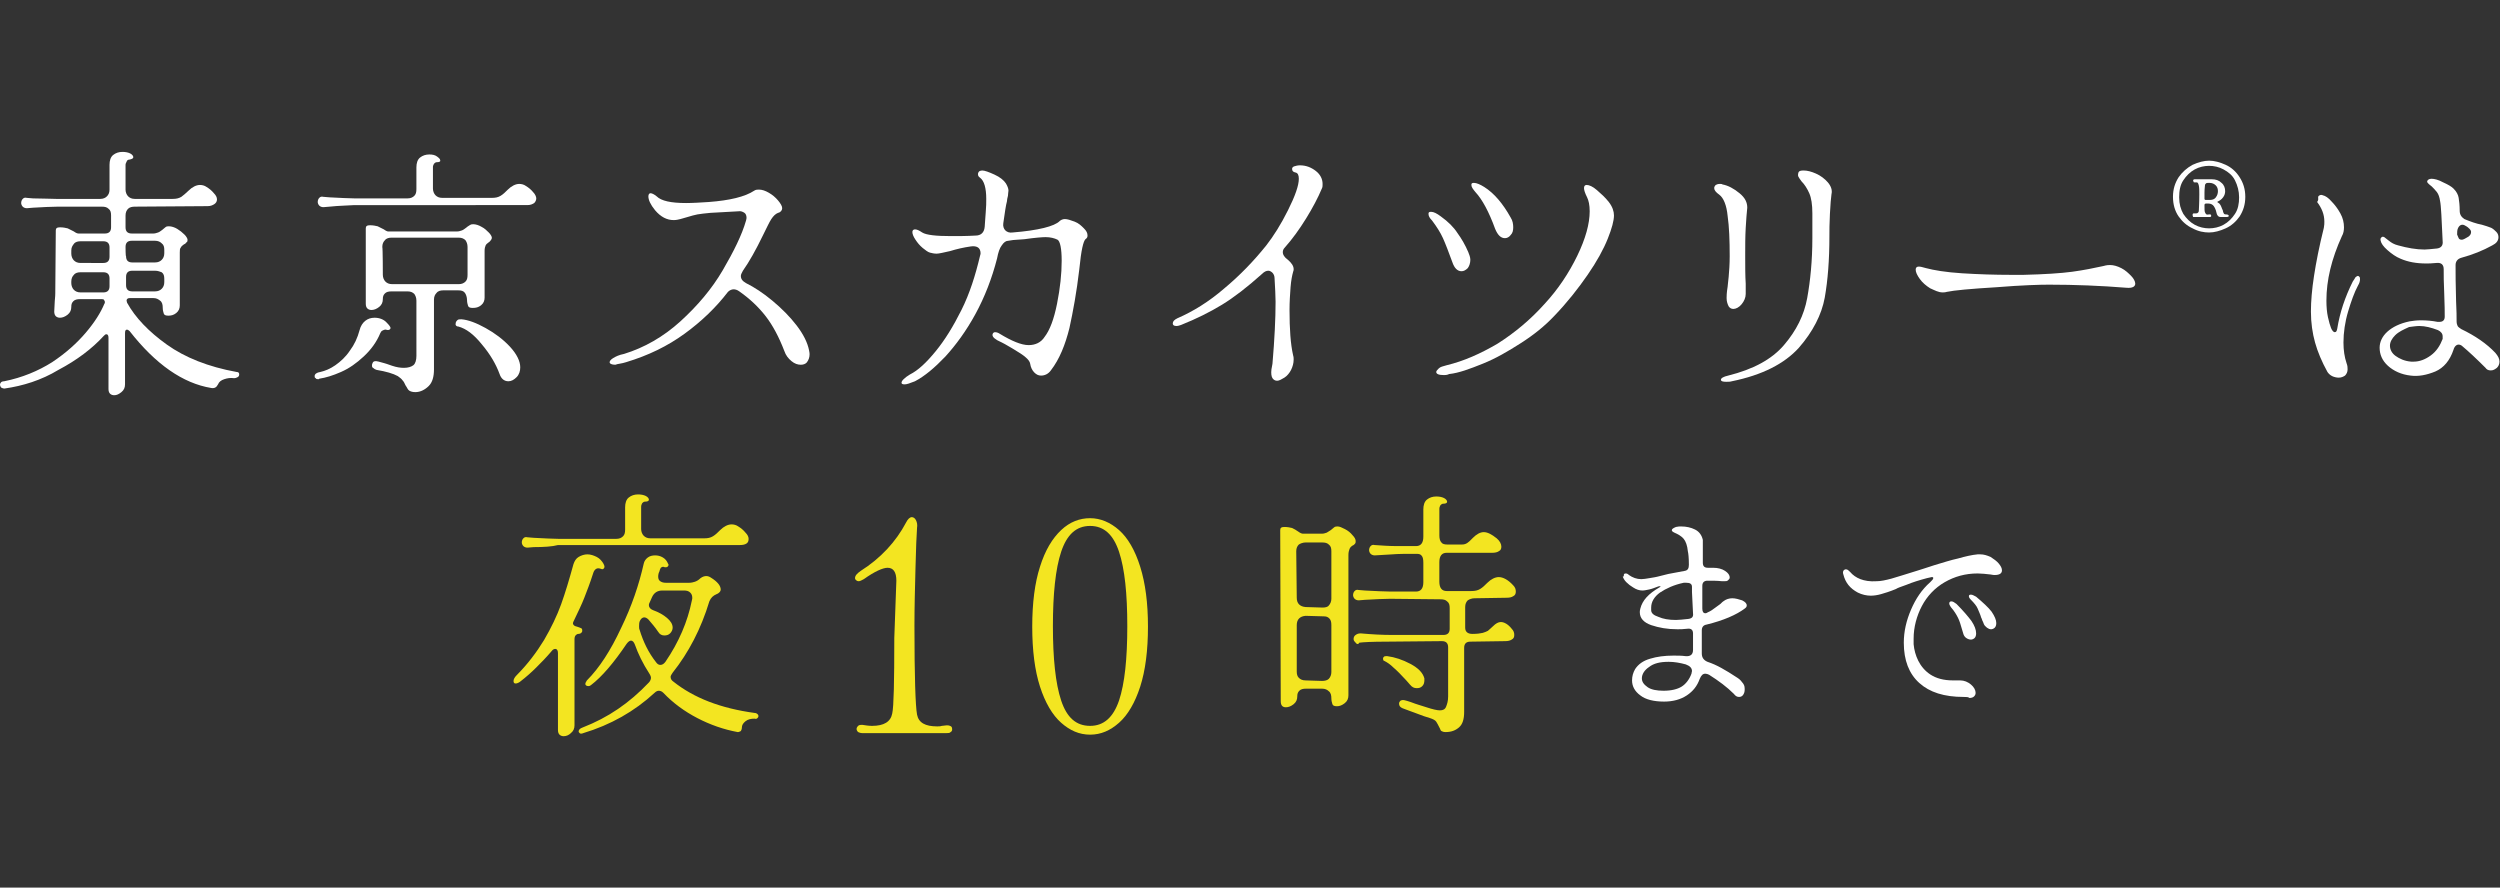 <?xml version="1.0" encoding="utf-8"?>
<!-- Generator: Adobe Illustrator 27.9.2, SVG Export Plug-In . SVG Version: 6.00 Build 0)  -->
<svg version="1.1" id="_レイヤー_2" xmlns="http://www.w3.org/2000/svg" xmlns:xlink="http://www.w3.org/1999/xlink" x="0px"
	 y="0px" viewBox="0 0 483.9 171.8" style="enable-background:new 0 0 483.9 171.8;" xml:space="preserve">
<rect x="0" y="0" width="483.9" height="171.8" fill="#333333" stroke="none"/>
<style type="text/css">
	.st0{fill:#FFFFFF;}
	.st1{fill:#F3E521;}
</style>
<g id="design">
	<g>
		<path class="st0" d="M10.1,70.1c2.7-1.8,4.8-3.7,6.5-5.7c1.7-2,2.9-3.9,3.6-5.6c0.1-0.1,0.1-0.2,0.1-0.4c0-0.1-0.1-0.2-0.2-0.4
			c-0.1-0.1-0.3-0.1-0.5-0.1h-4.1c-0.6,0-1,0.1-1.3,0.4c-0.3,0.3-0.4,0.6-0.4,1.1c0,0.6-0.2,1.1-0.7,1.5s-1,0.6-1.5,0.6
			c-0.3,0-0.6-0.1-0.8-0.3c-0.2-0.2-0.3-0.5-0.3-0.9l0.1-2c0-0.3,0.1-0.8,0.1-1.5l0.1-12.2c0-0.4,0.2-0.6,0.8-0.6s1.1,0.1,1.5,0.2
			c0.4,0.2,0.8,0.4,1.2,0.6c0.4,0.3,0.7,0.4,0.9,0.4h5.1c0.8,0,1.2-0.4,1.2-1.2v-2.3c0-0.6-0.1-1-0.5-1.3c-0.3-0.3-0.7-0.4-1.3-0.4
			h-8.5c-1.3,0-2.9,0.1-4.8,0.2l-1.2,0.1c-0.3,0-0.6-0.1-0.8-0.3c-0.2-0.2-0.3-0.5-0.3-0.7c0-0.3,0.1-0.6,0.3-0.8
			c0.2-0.2,0.4-0.3,0.8-0.2l1.2,0.1c1.8,0,3.4,0.1,4.5,0.1h8.5c0.6,0,1-0.2,1.3-0.5c0.3-0.3,0.5-0.7,0.5-1.3v-4.8
			c0-0.8,0.2-1.5,0.7-1.9s1.1-0.6,1.8-0.6c0.6,0,1.1,0.1,1.5,0.3c0.4,0.2,0.6,0.5,0.6,0.7c0,0.3-0.3,0.4-0.8,0.5
			c-0.2,0-0.4,0.1-0.5,0.4c-0.1,0.2-0.2,0.4-0.2,0.6v4.8c0,0.5,0.2,1,0.5,1.3c0.3,0.3,0.7,0.5,1.3,0.5h7.3c0.7,0,1.2-0.1,1.7-0.4
			c0.4-0.3,0.9-0.7,1.4-1.2c0.7-0.7,1.5-1.1,2.2-1.1c0.4,0,0.9,0.1,1.3,0.4c0.5,0.3,1,0.7,1.4,1.2c0.4,0.4,0.6,0.8,0.6,1.2
			c0,0.4-0.2,0.7-0.5,0.9s-0.7,0.4-1.3,0.4L26.1,40c-0.5,0-1,0.1-1.3,0.4s-0.5,0.7-0.5,1.3V44c0,0.8,0.4,1.2,1.2,1.2h4.2
			c0.3,0,0.6-0.1,0.9-0.2c0.3-0.1,0.5-0.3,0.8-0.5c0.2-0.2,0.4-0.3,0.6-0.5s0.5-0.2,0.7-0.2c0.5,0,1.1,0.2,1.6,0.5
			c0.5,0.3,1,0.7,1.4,1.1c0.4,0.4,0.6,0.8,0.6,1s0,0.4-0.2,0.5c-0.1,0.1-0.2,0.3-0.5,0.4c-0.3,0.2-0.5,0.4-0.6,0.6
			c-0.2,0.2-0.2,0.6-0.2,1v10.2c0,0.6-0.2,1.1-0.7,1.5s-1,0.5-1.5,0.5s-0.8-0.1-0.9-0.4c-0.1-0.3-0.2-0.7-0.2-1.1
			c0-0.6-0.1-1.1-0.5-1.4c-0.4-0.3-0.7-0.5-1.3-0.5h-4.6c-0.4,0-0.6,0.2-0.6,0.5l0.1,0.4c1.6,2.9,4.2,5.6,7.7,8.1
			c3.5,2.5,8,4.3,13.5,5.3c0.4,0,0.5,0.2,0.5,0.5c0,0.2-0.1,0.4-0.3,0.5s-0.4,0.2-0.7,0.2c-0.7-0.1-1.3,0-1.9,0.2
			c-0.6,0.2-1,0.5-1.2,1c-0.3,0.6-0.7,0.8-1.3,0.7c-5.5-0.9-10.8-4.6-15.8-11c-0.2-0.2-0.4-0.3-0.5-0.3c-0.3,0-0.4,0.2-0.4,0.7v9.9
			c0,0.6-0.2,1.1-0.7,1.5c-0.5,0.4-0.9,0.6-1.4,0.6c-0.3,0-0.6-0.1-0.8-0.3c-0.2-0.2-0.3-0.5-0.3-0.9v-9.9c0-0.4-0.1-0.7-0.4-0.7
			c-0.2,0-0.3,0.1-0.5,0.3c-2.3,2.5-5.2,4.7-8.8,6.6c-3.3,2-6.9,3.1-10.4,3.6H0.8c-0.2,0-0.4-0.1-0.6-0.2C0.1,74.8,0,74.7,0,74.4
			c0-0.1,0.1-0.3,0.2-0.4c0.1-0.1,0.3-0.2,0.6-0.2C4.3,73.1,7.4,71.8,10.1,70.1L10.1,70.1z M13.8,49.1c0,0.5,0.2,1,0.5,1.3
			s0.7,0.5,1.3,0.5H20c0.8,0,1.2-0.4,1.2-1.2v-1.8c0-0.8-0.4-1.2-1.2-1.2h-4.4c-0.5,0-1,0.1-1.3,0.5s-0.5,0.7-0.5,1.3V49.1z
			 M13.8,54.8c0,0.5,0.2,1,0.5,1.3c0.3,0.3,0.7,0.5,1.3,0.5H20c0.8,0,1.2-0.4,1.2-1.2v-1.5c0-0.8-0.4-1.2-1.2-1.2h-4.4
			c-0.5,0-1,0.1-1.3,0.5c-0.3,0.3-0.5,0.7-0.5,1.3V54.8z M24.4,49.6c0,0.8,0.4,1.2,1.2,1.2H30c0.6,0,1-0.2,1.3-0.5s0.5-0.7,0.5-1.3
			v-0.6c0-0.6-0.1-1-0.5-1.3c-0.3-0.3-0.7-0.5-1.3-0.5h-4.5c-0.8,0-1.2,0.4-1.2,1.2C24.3,47.9,24.3,49.6,24.4,49.6z M25.6,52.4
			c-0.8,0-1.2,0.4-1.2,1.2v1.6c0,0.8,0.4,1.2,1.2,1.2H30c0.6,0,1-0.2,1.3-0.5c0.3-0.3,0.5-0.7,0.5-1.3V54c0-0.6-0.1-1-0.5-1.3
			c-0.3-0.1-0.7-0.3-1.3-0.3H25.6z"/>
		<path class="st0" d="M61.7,73.4c-0.3,0-0.5,0-0.6-0.2c-0.2-0.1-0.2-0.2-0.2-0.4c0-0.4,0.4-0.7,1.1-0.8c0.9-0.2,1.9-0.6,2.9-1.3
			s2-1.6,2.8-2.8c0.9-1.2,1.5-2.5,1.9-4c0.2-0.8,0.6-1.4,1.1-1.8c0.5-0.4,1.1-0.6,1.8-0.6c0.9,0,1.8,0.3,2.4,1
			c0.4,0.4,0.7,0.8,0.7,1c0,0.1-0.1,0.2-0.2,0.3c-0.2,0.1-0.4,0.1-0.7,0h-0.1c-0.2,0-0.4,0.1-0.6,0.2c-0.2,0.1-0.3,0.3-0.4,0.5
			c-0.7,1.7-1.8,3.2-3.2,4.5s-2.8,2.3-4.4,3s-2.9,1.1-4.2,1.3L61.7,73.4L61.7,73.4z M63.8,40l-1.2,0.1c-0.3,0-0.6-0.1-0.8-0.3
			s-0.3-0.5-0.3-0.7c0-0.3,0.1-0.6,0.3-0.8s0.4-0.3,0.8-0.2l1.2,0.1c2.1,0.1,3.7,0.2,4.8,0.2h10.3c0.6,0,1-0.2,1.3-0.5
			s0.4-0.7,0.4-1.3v-4.2c0-0.8,0.2-1.5,0.7-1.9s1.1-0.6,1.8-0.6c0.6,0,1.1,0.1,1.5,0.4c0.4,0.3,0.6,0.5,0.6,0.7
			c0.1,0.3-0.2,0.4-0.7,0.4c-0.2,0-0.4,0.2-0.5,0.3c-0.1,0.2-0.2,0.4-0.2,0.6v4.2c0,0.5,0.2,1,0.5,1.3c0.3,0.3,0.7,0.5,1.3,0.5h9.6
			c0.7,0,1.2-0.1,1.7-0.4s0.9-0.7,1.4-1.2c0.7-0.7,1.5-1.1,2.2-1.1c0.4,0,0.9,0.1,1.3,0.4c0.5,0.3,1,0.7,1.4,1.2
			c0.4,0.4,0.6,0.9,0.6,1.2c0,0.4-0.2,0.7-0.4,0.9c-0.3,0.2-0.7,0.4-1.3,0.4H68.6C67.3,39.8,65.6,39.8,63.8,40L63.8,40z M70.8,44.2
			c0-0.4,0.2-0.6,0.8-0.6c0.6,0,1.1,0.1,1.5,0.2c0.4,0.2,0.8,0.4,1.2,0.6c0.4,0.3,0.7,0.4,0.8,0.4h13.4c0.3,0,0.6-0.1,0.9-0.2
			s0.5-0.3,0.8-0.5c0.2-0.2,0.4-0.3,0.7-0.5c0.3-0.2,0.5-0.2,0.7-0.2c0.5,0,1.1,0.2,1.6,0.5c0.6,0.3,1,0.7,1.4,1.1
			c0.4,0.4,0.6,0.8,0.6,1c0,0.2-0.1,0.4-0.2,0.5c-0.1,0.1-0.2,0.3-0.4,0.4c-0.3,0.2-0.5,0.4-0.6,0.6c-0.1,0.2-0.2,0.6-0.2,1v9.1
			c0,0.6-0.2,1.1-0.7,1.5s-1,0.5-1.6,0.5c-0.5,0-0.8-0.1-0.9-0.4c-0.1-0.3-0.2-0.7-0.2-1.1c0-0.6-0.2-1.1-0.4-1.4
			c-0.3-0.4-0.7-0.5-1.3-0.5h-2.9c-0.5,0-1,0.1-1.3,0.5C84.2,57,84,57.4,84,58v13.5c0,1.4-0.3,2.5-1,3.2s-1.6,1.2-2.6,1.2
			c-0.5,0-0.9-0.1-1.2-0.3s-0.4-0.6-0.7-1c-0.2-0.4-0.3-0.7-0.6-1c-0.2-0.3-0.5-0.5-0.9-0.8c-0.9-0.5-2.3-0.9-4.1-1.2
			c-0.3-0.1-0.5-0.2-0.7-0.4C72,71.1,72,70.9,72,70.7s0.1-0.4,0.2-0.6c0.2-0.2,0.4-0.2,0.6-0.2c0.1,0,0.6,0.1,1.6,0.4
			c0.1,0,0.6,0.2,1.5,0.5c0.9,0.3,1.6,0.4,2.3,0.4c0.8,0,1.4-0.2,1.8-0.5c0.4-0.3,0.6-1,0.6-1.8V58.2c0-0.6-0.2-1-0.4-1.3
			c-0.3-0.3-0.7-0.5-1.3-0.5h-3.1c-0.6,0-1,0.1-1.3,0.4c-0.3,0.3-0.4,0.6-0.4,1.1c0,0.6-0.2,1.1-0.7,1.5s-1,0.6-1.5,0.6
			c-0.3,0-0.6-0.1-0.8-0.3c-0.2-0.2-0.3-0.5-0.3-0.9L70.8,44.2L70.8,44.2z M74.1,53.2c0,0.5,0.2,1,0.5,1.3c0.3,0.3,0.7,0.5,1.3,0.5
			h12.9c0.6,0,1-0.2,1.3-0.5c0.3-0.3,0.4-0.7,0.4-1.3v-5.4c0-0.6-0.2-1-0.4-1.3c-0.3-0.3-0.7-0.5-1.3-0.5h-13c-0.5,0-1,0.1-1.3,0.5
			c-0.3,0.3-0.5,0.7-0.5,1.3C74.1,48,74.1,53.2,74.1,53.2z M88.2,62.6c0-0.2,0.1-0.4,0.3-0.6s0.4-0.2,0.8-0.2
			c1.3,0.1,2.9,0.7,4.7,1.7c1.8,1,3.4,2.2,4.7,3.6c1.3,1.4,2,2.8,2,4c0,0.7-0.2,1.4-0.7,1.9s-1,0.8-1.6,0.8c-0.8,0-1.4-0.5-1.7-1.4
			c-0.7-1.9-1.8-3.8-3.4-5.7c-1.6-2-3.1-3.1-4.6-3.5C88.3,63.2,88.1,62.9,88.2,62.6L88.2,62.6z"/>
		<path class="st0" d="M119.1,70.6c-0.7,0-1.1-0.2-1.1-0.5c0-0.2,0.2-0.5,0.7-0.8c0.5-0.3,1.1-0.6,2.1-0.8c3.9-1.2,7.6-3.3,10.9-6.3
			c3.3-3,6.1-6.3,8.2-9.9c2.1-3.6,3.7-6.8,4.5-9.6c0-0.1,0.1-0.3,0.1-0.5c0-0.4-0.1-0.8-0.4-1s-0.7-0.4-1.2-0.3l-5.4,0.3
			c-1.1,0.1-1.9,0.2-2.5,0.3c-0.6,0.1-1.2,0.3-1.9,0.5l-1.4,0.4c-0.4,0.1-0.8,0.2-1.3,0.2c-1.3,0-2.5-0.6-3.6-1.9
			c-0.9-1.1-1.3-2-1.3-2.7c0-0.4,0.2-0.6,0.4-0.6c0.3,0,0.7,0.2,1.2,0.6c0.9,0.9,2.8,1.3,5.7,1.3c1.3,0,2.8-0.1,4.4-0.2
			c4-0.3,7-1,8.8-2.2c0.3-0.2,0.6-0.2,0.9-0.2c0.6,0,1.2,0.2,1.9,0.6c0.7,0.4,1.3,0.9,1.8,1.5c0.5,0.6,0.8,1.1,0.8,1.5
			c0,0.4-0.3,0.8-0.8,0.9c-0.5,0.2-0.9,0.6-1.3,1.2c-0.4,0.6-0.9,1.7-1.6,3.1c-1.4,2.9-2.7,5.2-3.9,6.9c-0.2,0.4-0.4,0.7-0.4,1
			c0,0.6,0.3,1,1,1.4c1.6,0.8,3.3,1.9,5.1,3.4s3.4,3.1,4.7,4.8c1.3,1.7,2.1,3.3,2.4,4.8c0.1,0.4,0.1,0.7,0.1,0.8
			c0,0.6-0.2,1.1-0.5,1.5s-0.8,0.5-1.2,0.5c-0.6,0-1.2-0.2-1.8-0.7s-1.1-1.1-1.4-2c-1-2.6-2.2-4.9-3.6-6.7c-1.4-1.8-3.1-3.4-5.1-4.8
			c-0.4-0.3-0.8-0.4-1.1-0.4c-0.4,0-0.8,0.2-1.1,0.5c-2.3,3-5.1,5.7-8.4,8.1s-7,4.2-11.3,5.5C120.3,70.4,119.6,70.4,119.1,70.6
			L119.1,70.6z"/>
		<path class="st0" d="M175.1,74.4c-0.4,0-0.6-0.1-0.6-0.3s0.1-0.4,0.4-0.7c0.3-0.3,0.7-0.6,1.2-0.9c1.6-0.8,3.2-2.3,5-4.5
			c1.8-2.2,3.4-4.8,5-8s2.7-6.7,3.6-10.5c0-0.1,0.1-0.2,0.1-0.5c0-0.5-0.2-0.9-0.5-1.1c-0.3-0.2-0.8-0.3-1.4-0.2
			c-1.4,0.2-2.7,0.5-4,0.9c-1.3,0.3-2.2,0.5-2.6,0.5c-0.5,0-0.9-0.1-1.3-0.2s-0.9-0.5-1.4-0.9c-0.6-0.5-1-1-1.4-1.6
			s-0.6-1.1-0.6-1.5c0-0.3,0.2-0.5,0.5-0.5c0.4,0,0.8,0.2,1.4,0.6c0.8,0.5,2.7,0.7,5.6,0.7c1.5,0,3,0,4.7-0.1c1.1,0,1.7-0.6,1.8-1.7
			c0-0.3,0.1-1.2,0.2-2.8c0.1-1.1,0.1-1.9,0.1-2.6c0-2.1-0.4-3.5-1.2-4.1c-0.3-0.2-0.4-0.4-0.4-0.7c0-0.2,0.1-0.4,0.2-0.5
			c0.1-0.1,0.4-0.2,0.6-0.2c0.5,0,1.3,0.3,2.4,0.8s1.8,1.1,2.2,1.7c0.3,0.5,0.5,1,0.5,1.4c0,0.2-0.1,0.6-0.1,1
			c-0.1,0.4-0.2,0.8-0.2,1.1c-0.2,0.7-0.4,2.1-0.7,4.2c-0.1,0.6,0.1,1.1,0.4,1.4c0.3,0.3,0.8,0.5,1.4,0.4c5-0.4,8.1-1.2,9.1-2.2
			c0.2-0.2,0.6-0.4,1-0.4c0.5,0,1.1,0.2,1.9,0.5s1.3,0.8,1.8,1.3s0.7,0.9,0.7,1.4c0,0.3-0.1,0.5-0.4,0.7c-0.2,0.2-0.4,0.7-0.6,1.6
			c-0.2,0.9-0.4,2.3-0.6,4.3c-0.5,4.3-1.2,8.1-1.9,11.3c-0.8,3.2-1.9,6-3.6,8.2c-0.5,0.7-1.2,1-1.9,1c-0.5,0-0.9-0.2-1.3-0.6
			c-0.4-0.4-0.7-1-0.8-1.7c-0.1-0.6-0.8-1.3-1.9-2c-1.1-0.7-2.1-1.3-3-1.8s-1.5-0.7-1.7-0.9c-0.5-0.3-0.7-0.6-0.7-0.9
			c0-0.1,0.1-0.2,0.1-0.3c0.1-0.1,0.2-0.2,0.4-0.2c0.3,0,0.6,0.1,0.9,0.3c2.3,1.4,4.2,2.2,5.6,2.2c1.3,0,2.4-0.5,3.1-1.6
			c1-1.3,1.8-3.4,2.4-6.4c0.6-3,0.9-5.8,0.9-8.3c0-2.4-0.3-3.8-0.8-4.1c-0.6-0.3-1.4-0.5-2.3-0.5c-0.6,0-2,0.1-4.1,0.4
			c-0.4,0-0.9,0.1-1.4,0.1s-1.1,0.1-1.7,0.2c-0.5,0-0.9,0.3-1.3,0.9c-0.4,0.5-0.7,1.4-0.9,2.5c-1,3.9-2.4,7.5-4.2,10.8
			c-1.8,3.3-3.8,6-5.8,8.2c-2.1,2.2-4,3.8-5.9,4.8C176.1,74.2,175.5,74.4,175.1,74.4L175.1,74.4z"/>
		<path class="st0" d="M246.3,70.4c0.4-4.7,0.6-8.7,0.6-12c0-1.2-0.1-2.7-0.2-4.6c0-0.4-0.2-0.8-0.4-1c-0.2-0.2-0.5-0.4-0.8-0.4
			c-0.4,0-0.8,0.2-1.2,0.6c-2.9,2.6-5.5,4.6-7.8,6c-2.3,1.4-4.9,2.7-7.9,3.9c-0.3,0.1-0.6,0.2-0.9,0.2c-0.5,0-0.7-0.2-0.7-0.5
			c0-0.4,0.3-0.7,0.9-1c3-1.3,6.1-3.2,9.1-5.8c3-2.5,5.7-5.3,8.1-8.3c1.4-1.8,2.8-4,4.2-6.8s2.1-4.8,2.1-6.1c0-0.7-0.2-1.1-0.6-1.2
			c-0.5-0.1-0.7-0.3-0.7-0.7c0-0.2,0.1-0.4,0.4-0.5c0.3-0.1,0.7-0.2,1.1-0.2c1.2,0,2.2,0.4,3.1,1.1c0.9,0.7,1.3,1.6,1.3,2.5
			c0,0.3,0,0.6-0.1,0.8c-0.8,1.9-1.8,3.8-3.1,5.9c-1.3,2.1-2.6,3.9-4.1,5.6c-0.3,0.3-0.4,0.6-0.4,0.9c0,0.5,0.3,1,1,1.5
			c0.7,0.6,1.1,1.2,1.1,1.8c0,0.1,0,0.3-0.1,0.5c-0.2,0.7-0.4,1.7-0.5,3c-0.1,1.4-0.2,2.8-0.2,4.4c0,3.7,0.2,6.6,0.7,8.8
			c0.1,0.3,0.1,0.6,0.1,0.8c0,0.7-0.2,1.4-0.5,2s-0.8,1.2-1.3,1.5s-1,0.6-1.4,0.6s-0.7-0.2-0.9-0.5s-0.3-0.9-0.2-1.7L246.3,70.4
			L246.3,70.4z"/>
		<path class="st0" d="M279.3,46.1c-0.5-1.1-1.2-2.2-2.1-3.4c-0.5-0.5-0.7-0.9-0.7-1.3c0-0.3,0.1-0.4,0.5-0.4c0.5,0,1.1,0.3,1.9,0.9
			c1.4,1,2.5,2.1,3.2,3.2c0.8,1.1,1.5,2.3,2.1,3.7c0.2,0.5,0.4,1,0.4,1.5c0,0.6-0.2,1.2-0.5,1.6c-0.4,0.4-0.8,0.6-1.2,0.6
			c-0.8,0-1.4-0.6-1.8-1.8C280.4,48.8,279.8,47.2,279.3,46.1L279.3,46.1z M279.5,72.6c-1,0-1.5-0.2-1.5-0.6c0-0.2,0.2-0.4,0.5-0.7
			c0.3-0.3,0.8-0.4,1.5-0.6c3.3-0.8,6.5-2.2,9.9-4.2c3.3-2.1,6.3-4.6,9-7.6c2.7-2.9,4.8-6.1,6.4-9.4s2.4-6.2,2.4-8.6
			c0-1.2-0.2-2.1-0.5-2.7c-0.4-0.8-0.6-1.4-0.6-1.8c0-0.4,0.2-0.6,0.5-0.6c0.5,0,1.2,0.3,2,1s1.6,1.4,2.3,2.3c0.7,0.9,1,1.8,1,2.6
			c0,1-0.4,2.5-1.2,4.5s-2.1,4.4-3.9,7c-1.8,2.6-3.9,5.3-6.5,8c-1.8,1.9-3.9,3.6-6.4,5.2c-2.5,1.6-4.9,3-7.4,4s-4.6,1.8-6.5,2
			C280.1,72.6,279.7,72.6,279.5,72.6L279.5,72.6z M285.6,37.2c-0.5-0.6-0.8-1-0.8-1.4c0-0.3,0.1-0.4,0.5-0.4c0.5,0,1.2,0.3,2,0.8
			c1.9,1.2,3.6,3.2,5.1,5.9c0.4,0.6,0.5,1.3,0.5,1.9c0,0.6-0.1,1.1-0.5,1.5c-0.3,0.4-0.7,0.6-1.1,0.6c-0.8,0-1.4-0.6-1.9-1.8
			C288.2,41,286.9,38.6,285.6,37.2L285.6,37.2z"/>
		<path class="st0" d="M334.4,55.5c0-0.2,0.1-0.8,0.2-1.9s0.2-2.5,0.2-4c0-3.1-0.1-5.7-0.4-7.8c-0.2-2.1-0.8-3.5-1.6-4.1
			c-0.7-0.5-1-0.9-1-1.3c0-0.2,0.1-0.4,0.3-0.6c0.2-0.1,0.4-0.2,0.8-0.2c0.2,0,0.4,0,0.5,0.1c1.1,0.2,2.2,0.8,3.3,1.7
			c1.1,0.9,1.5,1.8,1.5,2.8c-0.1,0.9-0.2,2.2-0.3,3.9s-0.1,3.5-0.1,5.3c0,2.2,0,4,0.1,5.5c0,0.4,0,1.1,0,2c0,0.7-0.3,1.4-0.8,2
			s-1.1,0.9-1.6,0.9c-0.4,0-0.7-0.2-0.9-0.5c-0.2-0.4-0.4-0.9-0.4-1.6C334.2,57.4,334.2,56.7,334.4,55.5L334.4,55.5z M334.1,73.9
			c-0.6,0-1-0.1-1-0.4s0.5-0.6,1.4-0.8c4.8-1.2,8.4-3.1,10.8-5.9s3.9-5.8,4.5-9.1c0.6-3.3,1-7.2,1-11.6v-4.8c0-1.7-0.2-3-0.6-3.9
			c-0.4-0.9-0.9-1.7-1.5-2.3c-0.3-0.4-0.5-0.7-0.6-0.9s-0.1-0.4,0-0.8c0.1-0.3,0.4-0.4,1-0.4c0.7,0,1.5,0.2,2.4,0.6
			c0.9,0.4,1.7,1,2.3,1.7c0.6,0.7,0.9,1.5,0.7,2.3c-0.1,0.7-0.2,1.9-0.3,3.8c-0.1,1.8-0.1,3.3-0.1,4.3c0,4.6-0.3,8.5-0.9,11.9
			c-0.6,3.3-2.3,6.6-5,9.7c-2.8,3.1-7.1,5.3-13,6.5C334.9,73.9,334.5,73.9,334.1,73.9L334.1,73.9z"/>
		<path class="st0" d="M373.6,55.8c-0.8-0.5-1.5-1.1-2-1.8c-0.5-0.7-0.8-1.3-0.8-1.8c0-0.4,0.2-0.6,0.6-0.6c0.3,0,0.7,0.1,1.4,0.3
			c1.5,0.4,3.8,0.8,7,1s6.4,0.3,9.4,0.3h2.5c4-0.1,7.2-0.3,9.4-0.6c2.2-0.3,4.2-0.7,6-1.1c0.7-0.2,1.1-0.2,1.3-0.2
			c0.7,0,1.4,0.2,2.2,0.6c0.8,0.4,1.4,1,1.9,1.5s0.8,1.1,0.8,1.5c0,0.6-0.6,0.9-1.7,0.8c-5-0.4-10-0.6-15-0.6
			c-1.8,0-5.2,0.1-10.2,0.5c-5,0.3-8.2,0.6-9.6,0.9c-0.3,0.1-0.6,0.1-0.8,0.1C375.2,56.6,374.5,56.2,373.6,55.8L373.6,55.8z"/>
		<path class="st0" d="M424.4,44.2c-1.1-0.5-2-1.3-2.7-2.3s-1.1-2.3-1.1-3.8s0.4-2.7,1.1-3.8c0.7-1,1.6-1.8,2.7-2.4
			c1.1-0.5,2.2-0.8,3.2-0.8s2.1,0.3,3.2,0.8s2,1.3,2.7,2.4c0.7,1.1,1.1,2.3,1.1,3.8s-0.4,2.7-1.1,3.8c-0.7,1-1.6,1.8-2.7,2.3
			s-2.2,0.8-3.2,0.8S425.5,44.8,424.4,44.2z M430.4,43.5c0.9-0.5,1.6-1.2,2.2-2.1s0.8-2,0.8-3.2c0-1.2-0.3-2.3-0.8-3.3
			s-1.3-1.6-2.2-2.1s-1.9-0.7-2.8-0.7s-1.9,0.2-2.8,0.7s-1.6,1.2-2.2,2.1s-0.8,2-0.8,3.3c0,1.3,0.3,2.3,0.8,3.2
			c0.6,0.9,1.3,1.6,2.2,2.1c0.9,0.5,1.9,0.7,2.8,0.7S429.5,44,430.4,43.5z M424.4,41.6c0-0.2,0.1-0.3,0.2-0.3h0.5
			c0.2,0,0.4-0.1,0.5-0.4c0-0.3,0.1-1.4,0.1-3.3c0-0.7,0-1.3-0.1-1.7s-0.2-0.6-0.4-0.6h-0.4c-0.1,0-0.2,0-0.2-0.1
			c0-0.1-0.1-0.1-0.1-0.2c0-0.2,0.1-0.3,0.3-0.3h3.3c0.8,0,1.4,0.2,1.9,0.7c0.5,0.4,0.7,1,0.7,1.6c0,0.4-0.1,0.8-0.4,1.2
			s-0.6,0.6-1,0.8c-0.1,0-0.1,0.1-0.1,0.1s0,0.1,0.1,0.1c0.2,0.1,0.4,0.3,0.5,0.5c0.1,0.2,0.2,0.4,0.3,0.7c0.1,0.2,0.2,0.4,0.2,0.6
			c0.1,0.2,0.1,0.3,0.2,0.4c0.1,0.1,0.2,0.1,0.3,0.1c0.4,0,0.6,0.1,0.6,0.3c0,0.1-0.1,0.2-0.4,0.2h-1.2c-0.4,0-0.7-0.3-0.8-0.9
			c-0.1-0.5-0.3-0.9-0.5-1.2c-0.2-0.3-0.6-0.5-1-0.5H427c-0.2,0-0.3,0.1-0.3,0.3c0,0.8,0,1.2,0.1,1.4c0.1,0.2,0.2,0.4,0.3,0.4
			s0.3,0.1,0.4,0c0.1,0,0.2,0,0.3,0c0.1,0,0.2,0.1,0.2,0.3c0,0.1-0.1,0.2-0.2,0.2s-0.3,0-0.7,0c-0.5,0-0.9,0-1.2,0
			c-0.2,0-0.4,0-0.7,0c-0.2,0-0.5,0-0.7,0C424.5,41.9,424.4,41.8,424.4,41.6L424.4,41.6z M426.9,38.7c0.1,0,0.3,0,0.5,0h0.4
			c0.5,0,0.9-0.2,1.1-0.5c0.3-0.4,0.4-0.8,0.4-1.2c0-0.4-0.1-0.8-0.4-1.1s-0.7-0.5-1.2-0.5h-0.2c-0.2,0-0.4,0-0.5,0.1
			c-0.1,0.1-0.2,0.2-0.2,0.3c0,0.2-0.1,0.7-0.1,1.5v1.2C426.7,38.6,426.8,38.7,426.9,38.7L426.9,38.7z"/>
		<path class="st0" d="M448.7,38.2c0-0.2,0.1-0.3,0.3-0.4c0.2-0.1,0.4-0.1,0.6,0c0.5,0.1,1.1,0.5,1.7,1.2c0.6,0.6,1.2,1.4,1.7,2.3
			s0.7,1.8,0.7,2.7c0,0.6-0.1,1.2-0.4,1.7c-2,4.4-3,8.5-3,12.5c0,1.2,0.1,2.3,0.3,3.2c0.2,0.9,0.4,1.6,0.6,2.1
			c0.2,0.5,0.5,0.8,0.7,0.8c0.3,0,0.4-0.2,0.5-0.7c0.5-3.1,1.5-6.1,3-9.1c0.2-0.3,0.4-0.6,0.5-0.8c0.2-0.2,0.4-0.3,0.5-0.3
			s0.2,0.1,0.3,0.2c0.1,0.1,0.1,0.3,0.1,0.5c0,0.3-0.1,0.7-0.4,1.2c-0.7,1.3-1.3,3-1.9,5c-0.6,2-0.9,4.1-0.9,6c0,1.5,0.2,2.8,0.6,4
			c0.2,0.5,0.2,0.9,0.2,1.2c0,0.5-0.2,0.9-0.5,1.2c-0.3,0.2-0.7,0.4-1.2,0.4c-0.4,0-0.9-0.1-1.3-0.3s-0.7-0.5-0.9-0.8
			c-1.1-2-1.9-3.9-2.4-5.7s-0.8-3.8-0.8-6c0-2,0.2-4.3,0.6-6.9c0.4-2.6,1-5.7,1.9-9.3c0.1-0.5,0.1-0.9,0.1-1.2
			c0-1.4-0.5-2.6-1.4-3.8C448.8,38.7,448.7,38.5,448.7,38.2L448.7,38.2z M461,45.9c0.1-0.1,0.3-0.1,0.5,0c0.1,0.1,0.4,0.3,0.9,0.7
			s1,0.7,1.8,0.9c1.8,0.5,3.5,0.8,5.1,0.8c0.5,0,1.3-0.1,2.4-0.2c0.8-0.1,1.2-0.6,1.1-1.4c-0.2-4.3-0.3-6.9-0.5-7.8
			c-0.1-0.7-0.3-1.3-0.6-1.7c-0.3-0.4-0.7-0.8-1-1.1c-0.4-0.3-0.6-0.5-0.7-0.6c-0.2-0.2-0.2-0.3-0.2-0.4c0-0.1,0.1-0.2,0.2-0.3
			c0.1-0.1,0.4-0.2,0.6-0.2c0.6,0,1.4,0.2,2.3,0.7c0.9,0.4,1.6,0.8,2,1.2c0.6,0.6,0.9,1.2,1,1.8c0.1,0.6,0.2,1.5,0.2,2.5
			c0,0.7,0.3,1.2,0.9,1.6c1.2,0.5,2.3,0.9,3.4,1.1c0.7,0.2,1.3,0.4,1.8,0.6c0.4,0.2,0.7,0.5,1,0.8s0.4,0.7,0.4,1
			c0,0.7-0.4,1.2-1.2,1.6c-1.8,1-3.8,1.8-6,2.4c-0.7,0.2-1.1,0.7-1.1,1.4c0,1.5,0,3.8,0.1,7c0.1,1.8,0.1,3.1,0.1,3.9
			c0,0.4,0.1,0.7,0.2,0.9s0.4,0.4,0.7,0.6c2.7,1.3,4.9,2.8,6.6,4.6c0.5,0.6,0.8,1.1,0.8,1.7c0,0.5-0.2,0.9-0.5,1.2
			c-0.4,0.3-0.7,0.5-1.2,0.5s-0.8-0.2-1-0.5c-1.8-1.8-3.3-3.2-4.5-4.2c-0.2-0.2-0.5-0.3-0.7-0.3c-0.4,0-0.8,0.3-1,1
			c-0.7,2.1-1.9,3.5-3.5,4.2c-1.7,0.7-3.3,1-4.8,0.8c-1.8-0.2-3.3-0.9-4.4-1.9s-1.6-2.2-1.6-3.5c0-1.1,0.5-2.2,1.5-3.1
			c1-0.9,2.4-1.6,4.3-2c0.6-0.1,1.4-0.2,2.2-0.2c1.1,0,2.2,0.1,3.2,0.3c0.1,0,0.2,0,0.4,0c0.6,0,1-0.3,1-1s0-2.3-0.1-4.6
			c-0.1-1.9-0.1-3.5-0.1-4.6c0-0.9-0.5-1.3-1.4-1.2s-1.6,0.1-2,0.1c-1.9,0-3.5-0.3-4.9-0.9c-1-0.4-1.8-1-2.6-1.7
			c-0.8-0.7-1.2-1.3-1.3-1.8C460.7,46.2,460.8,46.1,461,45.9L461,45.9z M463.6,64.9c-0.6,0.6-1,1.3-1,2c0,0.8,0.4,1.5,1.1,2
			s1.7,1,3,1.1h0.5c1.1,0,2.2-0.4,3.3-1.2c1.1-0.8,1.8-1.9,2.3-3.2c0-0.1,0-0.2,0-0.5c0-0.5-0.3-0.9-0.9-1.2
			c-1.3-0.5-2.5-0.8-3.6-0.8c-0.6,0-1.2,0.1-2,0.2C465.2,63.8,464.3,64.2,463.6,64.9L463.6,64.9z M475.9,46.1
			c0.1,0.2,0.3,0.3,0.6,0.3c0.2,0,0.4-0.1,0.6-0.2l0.7-0.4c0.4-0.3,0.5-0.6,0.5-0.9c0-0.2-0.1-0.4-0.3-0.6c-0.2-0.2-0.4-0.4-0.8-0.6
			c-0.3-0.2-0.5-0.2-0.6-0.2c-0.3,0-0.6,0.2-0.8,0.6s-0.2,0.8-0.2,1.3C475.7,45.6,475.8,45.9,475.9,46.1L475.9,46.1z"/>
		<path class="st1" d="M105.3,123.9c1.4-2.4,2.5-4.7,3.3-6.9c0.8-2.2,1.6-4.9,2.4-7.8c0.2-0.6,0.5-1.1,1-1.4s1.1-0.5,1.7-0.5
			s1.2,0.2,1.8,0.5s1,0.8,1.3,1.3c0.1,0.2,0.2,0.4,0.2,0.6s-0.1,0.3-0.2,0.4c-0.1,0.1-0.3,0.1-0.5,0c-0.3-0.1-0.4-0.1-0.5-0.1
			c-0.4,0-0.8,0.3-1,1c-0.6,1.9-1.2,3.4-1.7,4.7c-0.5,1.3-1.2,2.7-2,4.4c-0.1,0.2-0.2,0.4-0.2,0.5c0,0.4,0.3,0.6,0.8,0.7
			c0.3,0.1,0.6,0.2,0.8,0.3s0.2,0.3,0.2,0.5s-0.1,0.3-0.2,0.4c-0.1,0.1-0.3,0.2-0.6,0.2c-0.2,0-0.4,0.2-0.5,0.3s-0.2,0.4-0.2,0.7
			v16.7c0,0.6-0.2,1.1-0.7,1.5c-0.4,0.4-0.9,0.6-1.4,0.6c-0.3,0-0.6-0.1-0.8-0.3c-0.2-0.2-0.3-0.5-0.3-0.9v-14.9
			c0-0.5-0.2-0.8-0.5-0.8c-0.2,0-0.5,0.1-0.7,0.4c-1.1,1.3-2.1,2.3-3,3.2c-0.9,0.9-1.9,1.8-3.2,2.8c-0.3,0.2-0.6,0.3-0.8,0.3
			c-0.3,0-0.4-0.2-0.4-0.5s0.2-0.7,0.6-1.1C102.1,128.6,103.9,126.2,105.3,123.9L105.3,123.9z M103.3,105.9l-1.2,0.1
			c-0.3,0-0.6-0.1-0.8-0.3c-0.2-0.2-0.3-0.5-0.3-0.7c0-0.3,0.1-0.6,0.3-0.8c0.2-0.2,0.4-0.3,0.8-0.2l1.2,0.1
			c2.1,0.1,3.7,0.2,4.8,0.2h11.2c0.6,0,1-0.2,1.3-0.5s0.4-0.7,0.4-1.3v-4.3c0-0.8,0.2-1.5,0.7-1.9c0.5-0.4,1.1-0.6,1.8-0.6
			c0.6,0,1.1,0.1,1.5,0.3s0.6,0.5,0.6,0.7c0,0.3-0.3,0.4-0.8,0.4c-0.2,0-0.4,0.2-0.5,0.3c-0.1,0.2-0.2,0.4-0.2,0.7v4.3
			c0,0.5,0.2,1,0.5,1.3s0.7,0.5,1.3,0.5h10.4c0.7,0,1.2-0.1,1.7-0.4s0.9-0.7,1.4-1.2c0.7-0.7,1.5-1.1,2.2-1.1c0.4,0,0.9,0.1,1.3,0.4
			c0.5,0.3,1,0.7,1.4,1.2c0.4,0.4,0.6,0.8,0.6,1.2c0,0.4-0.1,0.7-0.4,0.9c-0.3,0.2-0.7,0.3-1.3,0.3H108
			C106.9,105.8,105.2,105.9,103.3,105.9L103.3,105.9z M125.6,132.1c0.3-0.3,0.4-0.7,0.4-0.9c0-0.2-0.1-0.5-0.3-0.8
			c-1.3-2-2.2-3.9-2.8-5.6c-0.2-0.5-0.4-0.8-0.8-0.8c-0.2,0-0.5,0.2-0.8,0.6c-2.5,3.7-4.8,6.4-6.9,8c-0.1,0.1-0.3,0.2-0.5,0.2
			c-0.4,0-0.6-0.2-0.6-0.4s0.1-0.4,0.3-0.7c2.4-2.4,4.6-5.8,6.6-10.1c2.1-4.3,3.5-8.5,4.4-12.5c0.1-0.5,0.4-0.9,0.8-1.2
			s0.9-0.4,1.4-0.4s1,0.1,1.5,0.4c0.5,0.3,0.8,0.7,1,1.2c0,0,0.1,0.1,0.1,0.2c0,0.2-0.1,0.3-0.2,0.4c-0.1,0.1-0.3,0.1-0.5,0.1
			c-0.1,0-0.2-0.1-0.3-0.1c-0.2,0-0.4,0.1-0.5,0.2c-0.1,0.2-0.2,0.4-0.3,0.8l-0.1,0.2c-0.1,0.3-0.1,0.6-0.1,0.7
			c0,0.4,0.1,0.7,0.4,0.9c0.3,0.2,0.6,0.3,1.1,0.3h4.5c0.4,0,0.8-0.1,1.1-0.2c0.3-0.1,0.7-0.3,1.1-0.7c0.4-0.3,0.8-0.4,1.1-0.4
			s0.6,0.1,0.9,0.3c1.3,0.8,1.9,1.6,1.9,2.3c0,0.2-0.1,0.4-0.2,0.5c-0.1,0.1-0.3,0.3-0.6,0.4c-0.7,0.3-1.1,0.7-1.4,1.4
			c-1.6,5.3-4,9.9-7.1,13.8c-0.2,0.3-0.4,0.6-0.4,0.8c0,0.4,0.2,0.7,0.5,0.9c4,3.2,9.2,5.2,15.8,6.1c0.2,0,0.4,0.1,0.5,0.2
			c0.1,0.1,0.2,0.2,0.2,0.4c0,0.2-0.1,0.3-0.2,0.4c-0.1,0.1-0.3,0.2-0.5,0.1c-0.7,0-1.3,0.1-1.8,0.5c-0.5,0.4-0.7,0.8-0.7,1.2
			c0,0.3-0.1,0.5-0.2,0.7c-0.2,0.1-0.4,0.2-0.6,0.2c-2.7-0.5-5.3-1.4-7.8-2.7s-4.7-2.9-6.6-4.9c-0.3-0.3-0.6-0.4-0.9-0.4
			c-0.2,0-0.5,0.1-0.8,0.4c-3.9,3.6-8.5,6.2-13.8,7.8c-0.1,0-0.2,0.1-0.3,0.1c-0.2,0-0.3,0-0.4-0.1c-0.1-0.1-0.2-0.2-0.2-0.3
			c0-0.3,0.2-0.6,0.8-0.8C117.7,138.9,121.8,136.1,125.6,132.1L125.6,132.1z M123.7,121.2c0,0.3,0,0.5,0.1,0.7
			c0.7,2.3,1.7,4.4,3.2,6.3c0.2,0.3,0.5,0.5,0.8,0.5c0.4,0,0.7-0.2,1-0.6c2.6-3.8,4.3-7.8,5.1-11.8c0-0.1,0.1-0.3,0.1-0.5
			c0-0.5-0.1-0.8-0.4-1.1c-0.3-0.3-0.7-0.4-1.2-0.4h-4.2c-0.9,0-1.6,0.4-2,1.3l-0.4,0.9c-0.1,0.2-0.2,0.4-0.2,0.6
			c0,0.5,0.3,0.8,0.8,1c1.1,0.4,2,0.9,2.7,1.5c0.7,0.6,1.1,1.2,1.1,1.9c0,0.4-0.2,0.8-0.5,1.1c-0.3,0.3-0.7,0.4-1.1,0.4
			c-0.5,0-0.9-0.2-1.2-0.7c-0.6-0.9-1.3-1.7-1.9-2.4c-0.3-0.3-0.6-0.4-0.8-0.4c-0.3,0-0.6,0.2-0.8,0.6
			C123.7,120.4,123.7,120.9,123.7,121.2L123.7,121.2z"/>
		<path class="st1" d="M171.8,109.9c-0.9,0-2.5,0.7-4.6,2.2c-0.4,0.2-0.7,0.4-1,0.4c-0.2,0-0.4-0.1-0.5-0.2
			c-0.1-0.1-0.2-0.2-0.2-0.4c0-0.5,0.4-0.9,1.1-1.4c3.8-2.4,6.8-5.6,8.8-9.4c0.3-0.6,0.7-1,1.1-1c0.3,0,0.6,0.2,0.8,0.6
			c0.2,0.4,0.3,0.9,0.2,1.5c-0.1,1.3-0.2,3.9-0.3,7.8c-0.1,3.9-0.2,7.6-0.2,11.1c0,9.9,0.2,15.6,0.5,17.2c0.3,1.6,1.6,2.3,3.9,2.3
			c0.3,0,0.6,0,0.9-0.1c0.3,0,0.6-0.1,0.9-0.1h0.2c0.3,0,0.5,0.1,0.7,0.2c0.2,0.2,0.2,0.4,0.2,0.6s-0.1,0.4-0.3,0.5
			c-0.2,0.2-0.4,0.2-0.8,0.2h-16.3c-0.3,0-0.6-0.1-0.8-0.2c-0.2-0.2-0.3-0.4-0.3-0.6s0.1-0.4,0.3-0.6s0.5-0.2,0.8-0.2
			c0.6,0.1,1.3,0.2,1.9,0.2c2.3,0,3.6-0.8,3.9-2.4c0.3-1.3,0.4-6.2,0.4-14.6l0.4-11.1C173.5,110.7,172.9,109.9,171.8,109.9
			L171.8,109.9z"/>
		<path class="st1" d="M211,142.2c-2.1,0-3.9-0.8-5.6-2.3s-3.1-3.9-4.1-7c-1-3.1-1.5-7-1.5-11.6c0-4.6,0.5-8.5,1.5-11.6
			c1-3.2,2.4-5.5,4.1-7.1c1.7-1.6,3.6-2.3,5.6-2.3s3.9,0.8,5.6,2.3s3.1,3.9,4.1,7.1s1.5,7,1.5,11.6c0,4.6-0.5,8.5-1.5,11.6
			c-1,3.1-2.4,5.5-4.1,7S213.1,142.2,211,142.2z M211,101.8c-2.7,0-4.5,1.7-5.6,5s-1.6,8.2-1.6,14.4c0,6.2,0.5,11.1,1.6,14.4
			s2.9,4.9,5.6,4.9s4.5-1.7,5.6-4.9c1.1-3.3,1.6-8.1,1.6-14.4s-0.5-11.1-1.6-14.4S213.7,101.8,211,101.8z"/>
		<path class="st1" d="M247.8,102.6c0-0.4,0.2-0.6,0.8-0.6s1.1,0.1,1.5,0.2c0.4,0.2,0.8,0.4,1.2,0.7c0.4,0.3,0.7,0.4,0.9,0.4h3.7
			c0.3,0,0.6-0.1,0.9-0.2c0.3-0.2,0.5-0.3,0.8-0.5c0.2-0.2,0.4-0.3,0.6-0.5s0.5-0.2,0.7-0.2c0.4,0,0.8,0.2,1.4,0.5s1.1,0.7,1.5,1.2
			c0.4,0.4,0.6,0.8,0.6,1.1c0,0.2,0,0.4-0.1,0.5c-0.1,0.1-0.2,0.3-0.5,0.4c-0.3,0.2-0.5,0.4-0.6,0.7c-0.1,0.3-0.2,0.6-0.2,1.1v27.2
			c0,0.6-0.2,1.1-0.7,1.5c-0.5,0.4-1,0.6-1.5,0.6s-0.8-0.1-0.9-0.4s-0.2-0.7-0.2-1.1c0-0.6-0.1-1.1-0.5-1.4
			c-0.3-0.3-0.7-0.5-1.3-0.5h-3.1c-0.6,0-1,0.1-1.3,0.4s-0.4,0.6-0.4,1.1c0,0.6-0.2,1.1-0.7,1.5c-0.5,0.4-1,0.6-1.5,0.6
			c-0.7,0-1-0.4-1-1.2L247.8,102.6L247.8,102.6z M251,115.7c0,1.1,0.6,1.7,1.7,1.8l3.3,0.1c0.5,0,1-0.1,1.2-0.4
			c0.3-0.3,0.5-0.8,0.5-1.3v-9.2c0-0.6-0.1-1-0.5-1.3c-0.3-0.3-0.7-0.4-1.3-0.4h-3.2c-0.5,0-1,0.2-1.3,0.4c-0.3,0.3-0.5,0.7-0.5,1.3
			L251,115.7L251,115.7z M252.7,119.2c-1.1,0.1-1.7,0.7-1.7,1.8v9c0,0.5,0.1,0.9,0.4,1.2c0.3,0.3,0.7,0.5,1.3,0.5l3.2,0.1
			c0.5,0,1-0.1,1.3-0.4s0.5-0.8,0.5-1.3v-9.1c0-0.6-0.1-1-0.4-1.3s-0.6-0.4-1.1-0.4L252.7,119.2L252.7,119.2z M262.4,124.4
			c-0.2-0.2-0.4-0.4-0.4-0.7s0.1-0.6,0.4-0.8c0.3-0.2,0.5-0.3,1-0.3c2.2,0.2,4.2,0.3,6,0.3h10c0.8,0,1.2-0.4,1.2-1.2v-4
			c0-0.6-0.1-1-0.5-1.3c-0.3-0.3-0.7-0.4-1.3-0.4l-9.7-0.1c-1.3,0-3,0.1-4.9,0.2l-1.2,0.1c-0.3,0-0.6-0.1-0.8-0.3
			c-0.2-0.2-0.3-0.5-0.3-0.7c0-0.3,0.1-0.6,0.3-0.8c0.2-0.2,0.4-0.3,0.8-0.2l1.2,0.1c2.1,0.1,3.7,0.2,4.9,0.2h5
			c0.9,0,1.4-0.6,1.4-1.8v-3.8c0-0.6-0.1-1.1-0.3-1.3c-0.2-0.3-0.5-0.4-1-0.4c-2,0-3.6,0-4.7,0.1c-1.1,0.1-2.3,0.1-3.4,0.2
			c-0.3,0-0.6-0.1-0.8-0.3c-0.2-0.2-0.3-0.5-0.3-0.7c0-0.3,0.1-0.6,0.3-0.8c0.2-0.2,0.4-0.3,0.8-0.2c1.4,0.1,2.8,0.2,4.3,0.2
			s2.4,0,2.7,0h1c0.9,0,1.4-0.6,1.4-1.8v-5.3c0-0.8,0.2-1.5,0.7-1.9c0.5-0.4,1.1-0.6,1.8-0.6c0.6,0,1.1,0.1,1.5,0.3s0.6,0.5,0.6,0.7
			c0,0.3-0.3,0.4-0.8,0.4c-0.2,0-0.4,0.2-0.5,0.3c-0.1,0.2-0.2,0.4-0.2,0.7v5.1c0,0.6,0.1,1.1,0.4,1.4c0.2,0.3,0.6,0.4,1.2,0.4h2.7
			c0.5,0,0.8-0.1,1.1-0.3c0.3-0.2,0.5-0.4,0.7-0.6s0.3-0.3,0.4-0.4c0.7-0.7,1.4-1.1,2.1-1.1s1.5,0.4,2.5,1.2
			c0.6,0.5,0.9,1.1,0.9,1.6c0,0.4-0.1,0.7-0.5,0.9c-0.3,0.2-0.7,0.3-1.3,0.3H280c-0.9,0-1.4,0.6-1.4,1.8v3.8c0,1.2,0.5,1.8,1.4,1.8
			h4.8c0.7,0,1.2-0.1,1.7-0.4s0.9-0.7,1.4-1.2c0.7-0.7,1.5-1.1,2.2-1.1c0.8,0,1.8,0.5,2.8,1.6c0.4,0.4,0.5,0.8,0.5,1.2
			c0,0.4-0.1,0.7-0.5,0.9c-0.3,0.2-0.7,0.3-1.3,0.3l-6.2,0.1c-0.5,0-1,0.2-1.3,0.4c-0.3,0.3-0.5,0.7-0.5,1.3v4
			c0,0.8,0.5,1.2,1.4,1.2s1.6-0.1,2-0.2c0.4-0.1,0.8-0.3,1-0.4c0.2-0.2,0.6-0.5,1-0.9c0.5-0.5,1-0.8,1.5-0.8c0.6,0,1.4,0.4,2.1,1.3
			c0.4,0.4,0.5,0.8,0.5,1.2s-0.1,0.7-0.5,0.9c-0.3,0.2-0.7,0.3-1.3,0.3l-6.7,0.1c-0.8,0-1.2,0.4-1.2,1.2v12.4c0,1.4-0.3,2.4-1,3
			c-0.7,0.6-1.5,0.9-2.6,0.9c-0.4,0-0.6-0.1-0.8-0.2c-0.2-0.1-0.2-0.4-0.4-0.7c-0.2-0.4-0.4-0.8-0.6-1.1s-0.6-0.5-1.2-0.7
			c-0.7-0.2-1.6-0.5-2.6-0.9c-1-0.4-2-0.7-2.7-1c-0.5-0.2-0.7-0.5-0.7-0.9c0-0.2,0.1-0.4,0.2-0.5c0.1-0.1,0.3-0.2,0.6-0.2
			c0.2,0,1,0.2,2.3,0.7c0.2,0.1,1,0.3,2.2,0.7c1.2,0.4,2.1,0.6,2.6,0.6c0.6,0,1-0.2,1.2-0.7s0.4-1.1,0.4-2v-9.5
			c0-0.8-0.4-1.2-1.2-1.2l-10.6,0.1c-2.9,0-4.7,0.1-5.4,0.2C262.9,124.8,262.6,124.7,262.4,124.4L262.4,124.4z M267.7,127.4
			c0-0.1,0.1-0.2,0.2-0.3c0.1-0.1,0.3-0.1,0.6-0.1c1.5,0.2,3,0.7,4.5,1.5s2.4,1.7,2.7,2.8c0,0.1,0,0.2,0,0.4c0,0.4-0.1,0.8-0.4,1.1
			s-0.6,0.4-1.1,0.4s-0.9-0.2-1.3-0.7l-0.7-0.8c-1-1.1-1.8-1.9-2.5-2.5c-0.6-0.6-1.2-1-1.8-1.3C267.8,127.9,267.7,127.8,267.7,127.4
			L267.7,127.4z"/>
		<path class="st0" d="M314.3,111.4c0-0.3,0.1-0.4,0.4-0.4c0.2,0,0.4,0.1,0.6,0.3c0.7,0.5,1.5,0.8,2.4,0.8c0.4,0,1-0.1,1.6-0.2
			c0.6-0.1,1.3-0.2,2-0.4l1.6-0.4l3.2-0.6c0.6-0.1,0.8-0.5,0.8-1.2c0-1.3-0.1-2.2-0.2-2.6c-0.1-1.1-0.4-1.9-0.8-2.4
			s-1.1-0.9-1.8-1.2c-0.4-0.2-0.5-0.3-0.5-0.5s0.3-0.4,0.8-0.6c0.4-0.1,0.7-0.1,1-0.1c1,0,1.9,0.2,2.7,0.6c0.8,0.4,1.3,1.1,1.5,2
			c0,0.1,0,1.6,0,4.4c0,0.7,0.3,1,1,1c0.2,0,0.6,0,1,0c0.9,0,1.7,0.2,2.3,0.6c0.6,0.4,0.9,0.8,0.9,1.3c0,0.2-0.1,0.3-0.3,0.5
			s-0.4,0.2-0.7,0.2c-0.2,0-0.4,0-0.5,0c-0.9-0.1-1.8-0.1-2.8-0.1c-0.6,0-1,0.3-1,1v4.4c0,0.6,0.2,0.9,0.6,0.9
			c0.2,0,0.3-0.1,0.5-0.2c0.5-0.2,0.9-0.5,1.3-0.8s0.8-0.6,1.1-0.8c0.3-0.3,0.5-0.5,0.7-0.6c0.4-0.3,1-0.5,1.6-0.5s1.3,0.2,1.9,0.4
			c0.6,0.3,0.9,0.6,0.9,1c0,0.2-0.1,0.4-0.4,0.6c-1.6,1.2-4.1,2.3-7.4,3.1c-0.6,0.1-0.9,0.5-0.9,1.1v4.5c0,0.8,0.4,1.3,1.1,1.6
			c0.9,0.3,1.8,0.7,2.7,1.2s1.9,1.1,3.1,1.9c0.5,0.3,0.8,0.7,1.1,1.1c0.3,0.4,0.3,0.8,0.3,1.2s-0.1,0.7-0.3,1
			c-0.2,0.3-0.5,0.4-0.8,0.4c-0.4,0-0.7-0.2-1-0.6c-1.3-1.3-2.9-2.5-4.8-3.7c-0.2-0.1-0.5-0.2-0.7-0.2c-0.5,0-0.8,0.3-1.1,1
			c-0.5,1.4-1.3,2.4-2.5,3.2c-1.2,0.8-2.7,1.2-4.4,1.2c-2,0-3.6-0.4-4.6-1.2c-1.1-0.8-1.6-1.8-1.6-2.9c0-0.8,0.2-1.5,0.6-2.2
			c0.6-0.9,1.5-1.6,2.9-2c1.3-0.4,2.8-0.6,4.5-0.6c0.8,0,1.6,0,2.3,0.1c1,0.1,1.5-0.3,1.5-1.2c0-1.3,0-2.4,0-3.2
			c0-0.7-0.4-1-1.1-0.9c-0.8,0.1-1.4,0.1-1.9,0.1c-2,0-3.6-0.3-5.1-0.8c-1.4-0.5-2.2-1.3-2.2-2.5c0-0.1,0-0.4,0.1-0.7
			c0.4-1.6,1.6-2.9,3.7-4.1c0.2-0.1,0.2-0.2,0.2-0.2c0-0.1-0.1,0-0.4,0c-0.8,0.3-1.3,0.5-1.8,0.6c-0.5,0.1-0.9,0.2-1.3,0.2
			c-0.6,0-1.2-0.2-1.8-0.6c-0.5-0.3-0.9-0.6-1.3-1c-0.4-0.4-0.6-0.8-0.7-1.1C314.4,111.6,314.3,111.4,314.3,111.4L314.3,111.4z
			 M319.2,129.1c-0.9,0.6-1.4,1.4-1.4,2.2c0,0.7,0.4,1.2,1.1,1.7s1.8,0.7,3.1,0.7c1.5,0,2.7-0.3,3.5-0.8s1.5-1.4,1.9-2.5
			c0-0.2,0.1-0.4,0.1-0.5c0-0.6-0.4-1-1.2-1.3c-1.1-0.3-2.2-0.5-3.3-0.5C321.3,128.1,320.1,128.4,319.2,129.1L319.2,129.1z
			 M321,119.4c0.9,0.4,2,0.6,3.4,0.6c0.6,0,1.4-0.1,2.4-0.2c0.7-0.1,1-0.4,0.9-1.1l-0.2-4.1v-1c0-0.6-0.4-0.8-1.1-0.8
			c-0.2,0-0.4,0-0.5,0c-1.9,0.4-3.4,1.1-4.6,1.9c-1.1,0.8-1.7,1.8-1.7,2.9c0,0.2,0,0.4,0,0.5C319.6,118.7,320.1,119.1,321,119.4
			L321,119.4z"/>
		<path class="st0" d="M380.1,134.9c-3.8,0-6.6-0.9-8.6-2.7c-2-1.8-3-4.4-3-7.8c0-2.2,0.5-4.3,1.4-6.4c0.9-2.1,2.1-3.9,3.7-5.3
			c0.4-0.4,0.6-0.6,0.6-0.8c0-0.2-0.1-0.2-0.3-0.2c0,0-0.4,0.1-0.9,0.2c-1.5,0.4-2.8,0.8-4,1.3c-1.2,0.4-1.9,0.7-2,0.8
			c-1.2,0.5-2.2,0.8-2.9,1s-1.4,0.3-2,0.3c-0.8,0-1.7-0.2-2.5-0.6c-1.5-0.8-2.4-1.9-2.8-3.5c-0.1-0.3-0.1-0.5,0-0.7s0.3-0.3,0.5-0.3
			c0.3,0,0.5,0.2,0.8,0.5c0.5,0.6,1.2,1.1,2,1.4s1.8,0.5,3.2,0.4c0.7,0,1.7-0.2,2.8-0.5s2.9-0.9,5.2-1.6c0.4-0.1,1.5-0.5,3.1-1
			c1.7-0.5,3.2-1,4.6-1.3c1.4-0.4,2.7-0.7,3.8-0.8c0.1,0,0.3,0,0.5,0c0.7,0,1.3,0.2,2,0.5c0.6,0.4,1.2,0.8,1.6,1.3s0.6,0.9,0.6,1.3
			c0,0.6-0.5,0.9-1.4,0.9c-0.1,0-0.4,0-0.8-0.1c-0.9-0.1-1.8-0.2-2.5-0.2c-2.4,0-4.5,0.6-6.4,1.7c-1.9,1.1-3.4,2.7-4.4,4.6
			c-1,1.9-1.6,4.1-1.6,6.3c0,0.5,0,0.8,0,1.1c0.1,1.1,0.4,2.2,0.9,3.2s1.3,2,2.4,2.7s2.5,1.1,4.3,1.1h1.4c0.8,0,1.5,0.3,2.1,0.8
			s0.9,1.1,0.9,1.6c0,0.3-0.1,0.5-0.3,0.7c-0.2,0.2-0.5,0.3-0.9,0.3C381,134.9,380.6,134.9,380.1,134.9L380.1,134.9z M381.6,120.2
			c0.6,0.9,0.9,1.7,0.9,2.4c0,0.4-0.1,0.7-0.3,0.9c-0.2,0.2-0.5,0.3-0.7,0.3c-0.3,0-0.6-0.1-0.9-0.3c-0.3-0.2-0.5-0.5-0.6-0.9
			l-0.3-1c-0.2-0.7-0.4-1.4-0.7-2c-0.3-0.6-0.7-1.3-1.4-2.1c-0.2-0.3-0.3-0.5-0.3-0.7s0.1-0.4,0.4-0.4s0.6,0.2,1,0.5
			C380,118.2,381,119.4,381.6,120.2z M385.5,118.4c0.6,0.9,0.9,1.6,0.9,2.2c0,0.4-0.1,0.7-0.3,0.9c-0.2,0.2-0.5,0.3-0.7,0.3
			c-0.3,0-0.5-0.1-0.8-0.3c-0.2-0.2-0.5-0.4-0.6-0.7c-0.1-0.3-0.2-0.5-0.3-0.7c-0.1-0.2-0.1-0.4-0.2-0.5c-0.2-0.7-0.5-1.3-0.7-1.8
			s-0.7-1.1-1.3-1.7c-0.3-0.3-0.4-0.5-0.4-0.7s0.1-0.3,0.4-0.3s0.6,0.2,1,0.4C383.8,116.6,384.9,117.6,385.5,118.4L385.5,118.4z"/>
	</g>
</g>
</svg>
